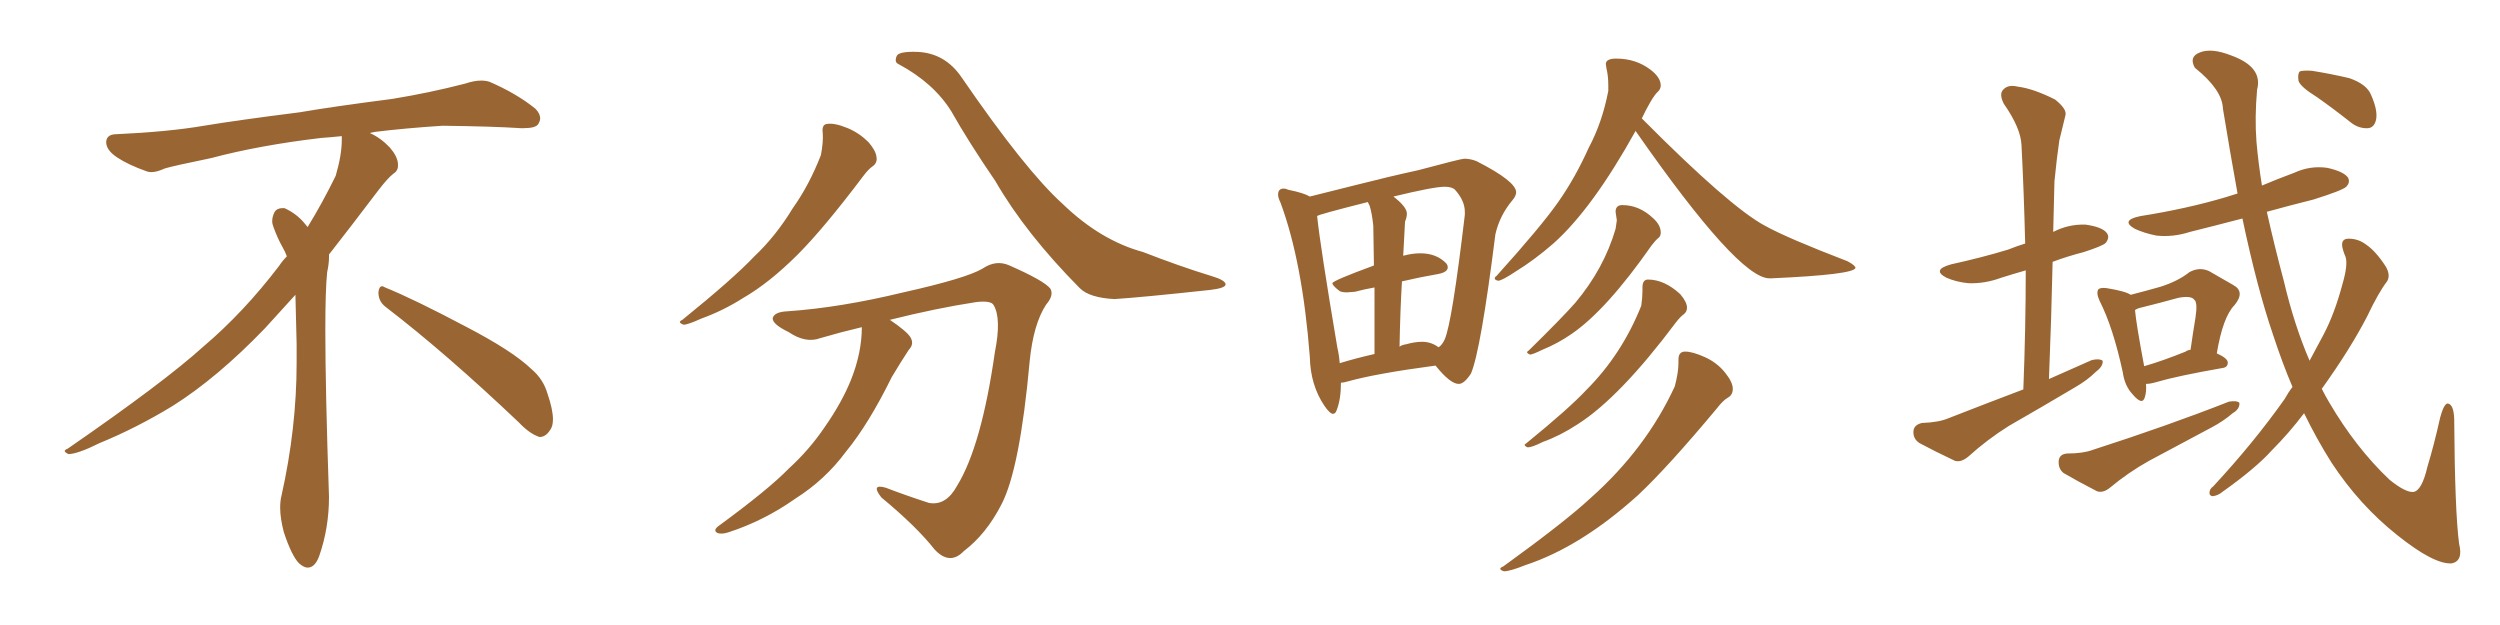 <svg xmlns="http://www.w3.org/2000/svg" xmlns:xlink="http://www.w3.org/1999/xlink" width="600" height="150"><path fill="#996633" padding="10" d="M92.58 73.68L92.58 73.68Q90.82 72.36 90.82 70.17L90.82 70.17Q90.97 68.70 91.70 68.70L91.70 68.70Q91.99 68.70 92.43 68.99L92.43 68.99Q99.32 71.78 111.77 78.37L111.77 78.37Q123.05 84.23 127.59 88.62L127.59 88.62Q130.37 90.97 131.40 94.48L131.40 94.48Q132.71 98.29 132.71 100.63L132.71 100.63Q132.71 102.39 131.98 103.27L131.98 103.27Q130.96 104.88 129.49 104.88L129.49 104.88Q127.15 104.15 124.51 101.37L124.51 101.37Q107.08 84.81 92.58 73.68ZM82.03 33.54L82.03 33.54L82.03 32.67Q79.25 32.96 77.05 33.11L77.05 33.11Q62.26 34.86 50.68 37.94L50.68 37.94Q41.46 39.84 39.55 40.43L39.55 40.43Q37.65 41.31 36.33 41.31L36.33 41.31Q35.74 41.31 35.30 41.16L35.30 41.16Q30.76 39.55 28.13 37.79L28.13 37.79Q25.49 36.04 25.49 34.13L25.49 34.13L25.49 33.98Q25.63 32.37 27.54 32.23L27.54 32.23Q40.43 31.64 48.93 30.18L48.93 30.18Q56.84 28.86 71.92 26.95L71.92 26.95Q79.54 25.63 94.19 23.73L94.19 23.73Q103.13 22.27 111.62 20.07L111.62 20.07Q113.82 19.34 115.43 19.34L115.43 19.34Q116.60 19.34 117.48 19.63L117.48 19.63Q123.93 22.41 128.47 26.07L128.47 26.07Q129.64 27.25 129.64 28.42L129.64 28.42Q129.64 29.00 129.20 29.74L129.20 29.74Q128.61 30.76 125.68 30.76L125.68 30.76L124.95 30.76Q118.21 30.32 106.20 30.18L106.20 30.18Q97.27 30.76 90.09 31.64L90.09 31.64Q89.21 31.79 88.77 31.93L88.77 31.93Q91.41 33.11 93.60 35.45L93.60 35.45Q95.36 37.50 95.51 39.26L95.51 39.26L95.51 39.84Q95.51 41.02 94.34 41.75L94.34 41.75Q93.02 42.77 90.67 45.85L90.67 45.85Q84.23 54.35 78.96 61.08L78.96 61.08L78.96 61.82Q78.96 63.28 78.52 65.33L78.52 65.33Q78.08 69.43 78.08 79.25L78.08 79.25Q78.08 93.46 78.96 119.24L78.96 119.24Q78.96 126.71 76.61 133.45L76.61 133.45Q75.59 136.23 73.83 136.23L73.83 136.23Q72.95 136.23 71.78 135.21L71.78 135.21Q70.02 133.45 68.12 127.73L68.12 127.73Q67.24 124.37 67.24 121.88L67.24 121.88Q67.24 120.26 67.53 119.09L67.53 119.09Q71.19 102.83 71.19 87.01L71.19 87.01L71.19 82.62Q71.04 76.61 70.90 70.75L70.90 70.75Q66.80 75.29 63.57 78.81L63.57 78.81Q52.15 90.67 41.46 97.41L41.46 97.41Q32.81 102.69 23.88 106.35L23.88 106.35Q18.60 108.98 16.41 108.98L16.41 108.98Q15.53 108.54 15.53 108.25L15.53 108.25Q15.53 107.96 16.26 107.67L16.26 107.67Q39.40 91.70 48.78 83.20L48.78 83.20Q58.45 75 66.94 63.87L66.94 63.87Q67.82 62.55 68.85 61.52L68.85 61.52Q68.41 60.35 67.82 59.33L67.82 59.33Q66.65 57.28 65.63 54.49L65.63 54.49Q65.33 53.76 65.33 53.03L65.33 53.03Q65.33 52.00 65.92 50.83L65.92 50.83Q66.50 49.95 67.82 49.95L67.82 49.95L68.26 49.95Q71.19 51.27 73.10 53.61L73.10 53.61Q73.39 53.91 73.83 54.49L73.83 54.49Q77.34 48.78 80.57 42.19L80.57 42.19Q82.03 37.21 82.03 33.54ZM197.46 31.93L197.46 31.93Q197.17 29.88 198.49 29.74L198.49 29.74Q200.24 29.44 203.47 30.76L203.47 30.76Q206.25 31.93 208.45 34.13L208.45 34.13Q210.21 36.18 210.35 37.65L210.35 37.65Q210.64 39.11 209.33 39.99L209.33 39.99Q208.45 40.58 207.13 42.33L207.13 42.33Q197.61 54.93 191.46 61.08L191.46 61.08Q184.72 67.82 178.42 71.48L178.42 71.48Q173.58 74.56 168.31 76.46L168.31 76.46Q165.09 77.93 164.06 77.93L164.06 77.93Q162.45 77.34 163.77 76.76L163.77 76.76Q176.07 66.80 181.05 61.52L181.05 61.52Q186.18 56.69 190.28 49.95L190.28 49.95Q194.24 44.38 197.02 37.21L197.02 37.21Q197.61 34.13 197.46 31.93ZM206.84 78.52L206.84 78.52Q201.86 79.69 196.88 81.15L196.88 81.15Q193.36 82.47 189.26 79.69L189.26 79.69Q185.30 77.78 185.45 76.32L185.45 76.32Q185.89 74.85 188.96 74.71L188.96 74.71Q201.71 73.83 216.80 70.17L216.80 70.17Q231.88 66.80 235.84 64.45L235.84 64.45Q239.06 62.26 242.29 63.72L242.29 63.72Q250.63 67.38 252.10 69.29L252.10 69.29Q252.98 70.90 251.07 73.10L251.07 73.10Q248.00 77.78 247.12 86.72L247.12 86.72Q244.78 112.50 240.38 121.00L240.38 121.00Q236.72 128.17 231.30 132.28L231.30 132.28Q227.93 135.79 224.27 131.84L224.27 131.84Q220.02 126.42 211.52 119.38L211.52 119.38Q208.89 116.02 212.55 117.04L212.55 117.04Q217.53 118.95 222.95 120.70L222.95 120.70Q227.05 121.44 229.69 116.60L229.69 116.60Q235.55 107.08 238.77 84.52L238.77 84.52Q240.38 76.46 238.48 73.24L238.48 73.24Q237.89 72.07 234.23 72.51L234.23 72.51Q224.71 73.97 213.57 76.76L213.57 76.76Q217.68 79.54 218.55 81.01L218.55 81.01Q219.43 82.62 218.12 83.94L218.12 83.94Q215.92 87.30 214.01 90.53L214.01 90.53Q208.45 101.81 203.03 108.40L203.03 108.40Q198.05 115.14 190.87 119.68L190.87 119.68Q183.40 124.95 174.90 127.73L174.90 127.73Q173.14 128.32 172.12 127.88L172.12 127.88Q171.09 127.29 172.41 126.27L172.41 126.27Q184.42 117.48 189.26 112.50L189.26 112.50Q194.24 107.96 197.90 102.54L197.90 102.54Q202.00 96.68 204.20 91.26L204.20 91.26Q206.84 84.67 206.84 78.52ZM215.63 15.38L215.63 15.38L215.63 15.38Q214.60 14.94 215.19 13.48L215.19 13.48Q215.63 12.30 220.17 12.45L220.17 12.45Q226.76 12.74 230.71 18.46L230.71 18.46Q246.09 40.87 255.03 48.93L255.03 48.93Q264.11 57.71 274.37 60.50L274.37 60.50Q283.01 63.87 290.63 66.21L290.63 66.21Q294.14 67.24 294.14 68.26L294.14 68.26Q294.14 69.14 290.48 69.58L290.48 69.58Q274.22 71.34 267.48 71.78L267.48 71.78Q261.47 71.48 259.13 69.14L259.13 69.14Q246.09 55.96 238.92 43.51L238.92 43.51Q232.32 33.84 228.37 26.81L228.37 26.81Q224.12 19.92 215.63 15.38ZM319.92 99.32L319.92 99.32Q319.19 99.32 317.87 97.41L317.87 97.41Q314.50 92.43 314.36 85.69L314.36 85.69Q312.60 62.84 307.32 48.63L307.32 48.63Q306.74 47.46 306.74 46.73L306.74 46.73Q306.74 45.26 308.06 45.26L308.06 45.26Q308.64 45.26 309.23 45.56L309.23 45.56Q312.89 46.29 314.36 47.17L314.36 47.17L324.90 44.53Q333.54 42.33 340.28 40.87L340.28 40.87Q350.68 38.09 351.42 38.09L351.42 38.09Q352.88 38.09 354.35 38.67L354.35 38.67Q363.87 43.51 363.87 46.14L363.87 46.14Q363.87 47.02 362.99 48.05L362.99 48.05Q359.91 51.71 358.89 56.25L358.89 56.25Q355.37 84.23 353.03 89.65L353.03 89.65Q351.42 92.14 350.10 92.14L350.10 92.14Q348.05 92.14 344.53 87.74L344.53 87.74Q330.18 89.65 323.44 91.55L323.44 91.55Q322.41 91.85 321.83 91.85L321.83 91.85Q321.83 95.80 320.80 98.44L320.80 98.44Q320.51 99.32 319.92 99.32ZM345.26 83.35L345.26 83.35Q346.14 82.76 346.73 81.45L346.73 81.45Q348.49 77.49 351.56 51.56L351.56 51.56L351.56 50.83Q351.56 48.19 349.22 45.56L349.22 45.56Q348.49 44.82 346.73 44.82L346.73 44.82Q344.09 44.82 334.42 47.17L334.42 47.17Q337.65 49.66 337.65 51.27L337.65 51.27Q337.65 52.15 337.21 53.17L337.21 53.17L336.77 61.38Q338.96 60.79 340.87 60.79L340.87 60.79Q344.82 60.79 347.17 63.28L347.17 63.28Q347.46 63.72 347.46 64.16L347.46 64.16Q347.46 65.33 345.12 65.77L345.12 65.77Q340.87 66.50 336.47 67.53L336.47 67.53Q336.04 74.71 335.89 83.20L335.89 83.20Q336.47 82.76 337.50 82.62L337.50 82.62Q339.55 82.03 341.31 82.03L341.31 82.03Q343.51 82.03 345.26 83.35ZM321.53 87.16L321.53 87.16Q325.34 85.99 329.88 84.96L329.88 84.96L329.88 68.99Q327.39 69.43 325.20 70.02L325.20 70.02L323.29 70.17Q322.12 70.17 321.53 69.87L321.53 69.87Q319.78 68.55 319.78 67.97L319.78 67.97Q319.78 67.38 329.74 63.72L329.74 63.72L329.59 54.20Q329.30 51.27 328.71 49.37L328.71 49.37L328.27 48.49Q316.11 51.56 316.11 51.86L316.11 51.86Q316.85 59.03 320.95 83.35L320.95 83.35Q321.39 85.25 321.53 87.16ZM359.62 67.38L359.62 67.38Q358.74 67.24 358.74 66.80L358.74 66.80Q358.74 66.50 359.18 66.21L359.18 66.21Q369.87 54.35 373.97 48.49Q378.08 42.63 381.30 35.45L381.30 35.45Q384.52 29.44 385.99 21.83L385.99 21.83L385.99 20.51Q385.99 18.16 385.55 16.41L385.55 16.41L385.40 15.38Q385.40 14.06 387.89 14.06L387.89 14.06Q392.58 14.06 396.09 16.70L396.09 16.70Q398.58 18.60 398.58 20.51L398.58 20.51Q398.58 21.39 397.85 22.05Q397.12 22.71 396.02 24.61Q394.92 26.51 394.04 28.42L394.04 28.42Q415.14 49.66 423.63 54.20L423.63 54.20Q428.91 57.13 443.41 62.70L443.41 62.70Q445.31 63.72 445.31 64.31L445.31 64.31Q444.87 65.92 425.10 66.80L425.10 66.80L424.66 66.80Q417.19 66.80 392.58 31.49L392.58 31.49L392.58 31.35Q382.18 50.10 372.80 58.45L372.80 58.45Q368.26 62.40 363.72 65.19L363.72 65.19Q360.64 67.24 359.62 67.38ZM367.24 85.11L367.24 85.11Q366.50 84.81 366.50 84.52L366.50 84.52Q366.50 84.38 366.94 84.08L366.94 84.08Q374.85 76.32 378.08 72.66L378.08 72.66Q384.96 64.45 387.74 54.93L387.74 54.93L388.04 52.88L387.74 50.83Q387.74 49.22 389.36 49.22L389.36 49.22Q393.46 49.22 396.83 52.44L396.83 52.44Q398.58 54.05 398.58 55.81L398.58 55.81Q398.58 56.69 398.00 57.13Q397.41 57.57 396.39 58.89L396.39 58.89Q385.55 74.41 377.20 80.13L377.20 80.13Q373.83 82.47 370.17 83.94L370.17 83.94Q368.12 84.96 367.24 85.11ZM366.65 107.37L366.65 107.37Q365.92 107.08 365.92 106.79L365.92 106.79Q365.92 106.64 366.36 106.35L366.36 106.35Q376.61 98.00 380.71 93.60L380.71 93.60Q389.21 85.11 393.90 73.39L393.90 73.39Q394.19 71.34 394.19 69.87L394.19 69.87L394.19 68.99Q394.19 67.09 395.51 67.09L395.51 67.09Q399.46 67.09 403.27 70.61L403.27 70.61Q404.88 72.51 404.88 73.83L404.88 73.83Q404.88 74.85 404.08 75.44Q403.27 76.03 402.25 77.34L402.25 77.34Q388.77 95.36 378.66 101.81L378.66 101.81Q374.41 104.59 370.31 106.05L370.31 106.05Q367.68 107.37 366.65 107.37ZM360.94 137.11L360.94 137.11Q360.06 136.82 360.06 136.52L360.06 136.52Q360.06 136.23 360.79 135.94L360.79 135.94Q375.59 125.24 381.74 119.53L381.74 119.53Q395.07 107.67 401.95 92.72L401.95 92.72Q402.83 89.36 402.83 87.16L402.83 87.16L402.83 86.28Q402.83 84.38 404.44 84.38L404.44 84.38Q406.20 84.38 409.13 85.69Q412.06 87.01 413.96 89.36Q415.87 91.70 415.87 93.31L415.87 93.31Q415.87 94.78 414.70 95.43Q413.53 96.09 412.06 98.00L412.06 98.00Q400.34 112.06 393.16 118.80L393.16 118.80Q379.39 131.25 366.06 135.64L366.06 135.64Q362.40 137.11 360.94 137.11ZM485.60 93.46L485.60 93.46Q486.18 78.52 486.18 64.89L486.18 64.89Q483.11 65.77 480.32 66.65L480.32 66.65Q476.37 68.12 472.41 67.97L472.41 67.97Q469.48 67.68 467.14 66.65L467.14 66.65Q463.48 64.75 468.31 63.43L468.31 63.43Q475.63 61.82 481.93 59.91L481.93 59.91Q484.13 59.03 486.04 58.45L486.04 58.45Q485.74 46.00 485.16 34.86L485.16 34.86Q485.01 30.76 480.91 24.90L480.91 24.90Q479.74 22.56 480.76 21.53L480.76 21.53Q481.93 20.21 484.28 20.80L484.28 20.80Q487.94 21.24 493.21 23.88L493.21 23.88Q496.14 26.22 495.70 27.69L495.70 27.69Q495.12 30.18 494.24 33.69L494.24 33.69Q493.65 37.65 493.07 43.51L493.07 43.51Q492.92 49.37 492.77 55.66L492.77 55.66Q496.44 53.76 500.54 53.91L500.54 53.91Q504.64 54.49 505.66 55.96L505.66 55.96Q506.40 56.98 505.37 58.30L505.37 58.30Q504.64 59.03 500.10 60.50L500.10 60.50Q496.14 61.52 492.63 62.84L492.63 62.84Q492.33 76.46 491.75 90.97L491.75 90.97Q497.02 88.62 502.00 86.43L502.00 86.43Q503.76 85.99 504.64 86.57L504.64 86.57Q504.79 87.89 503.03 89.21L503.03 89.21Q500.98 91.26 497.90 93.02L497.90 93.02Q489.99 97.71 482.08 102.25L482.08 102.25Q476.95 105.47 472.41 109.57L472.41 109.57Q470.65 111.04 469.19 110.60L469.19 110.60Q464.21 108.25 460.69 106.35L460.69 106.35Q459.08 105.32 459.23 103.42L459.23 103.42Q459.38 101.95 461.28 101.51L461.28 101.51Q465.38 101.37 467.72 100.34L467.72 100.34Q477.10 96.68 485.60 93.46ZM515.04 92.14L515.04 92.14Q515.19 94.04 514.75 95.36L514.75 95.36Q514.16 97.41 511.82 94.63L511.82 94.63Q509.91 92.58 509.47 89.36L509.47 89.36Q507.13 78.52 503.91 72.22L503.91 72.22Q503.03 70.31 503.61 69.43L503.61 69.43Q504.05 68.99 505.52 69.14L505.52 69.14Q510.06 69.87 511.38 70.75L511.38 70.75Q515.33 69.73 518.41 68.85L518.41 68.85Q522.66 67.53 525.44 65.33L525.44 65.33Q527.78 64.01 530.13 65.04L530.13 65.04Q533.64 67.09 535.99 68.41L535.99 68.41Q538.92 70.02 536.28 73.24L536.28 73.24Q533.50 76.03 532.03 84.81L532.03 84.81Q534.67 85.99 534.67 87.01L534.67 87.01Q534.67 88.18 533.35 88.33L533.35 88.33Q522.51 90.23 517.53 91.70L517.53 91.70Q516.06 92.14 515.04 92.14ZM524.56 84.38L524.56 84.38Q524.85 84.08 525.73 83.94L525.73 83.94Q526.32 79.83 526.90 76.32L526.90 76.32Q527.49 72.51 526.61 71.92L526.61 71.92Q525.88 70.90 522.80 71.48L522.80 71.48Q518.55 72.66 513.28 73.97L513.28 73.97Q512.55 74.27 512.40 74.41L512.40 74.41Q512.70 77.78 514.60 87.89L514.60 87.89Q519.14 86.57 524.56 84.38ZM496.14 108.84L496.14 108.84Q499.95 108.84 502.29 107.96L502.29 107.96Q520.46 102.10 534.96 96.39L534.96 96.39Q536.87 96.09 537.45 96.68L537.45 96.68Q537.60 98.14 535.84 99.17L535.84 99.17Q533.64 101.07 530.86 102.54L530.86 102.54Q523.39 106.49 515.77 110.60L515.77 110.60Q510.79 113.38 506.40 117.04L506.40 117.04Q504.79 118.36 503.32 117.92L503.32 117.92Q498.49 115.43 495.26 113.53L495.26 113.53Q493.95 112.50 494.09 110.60L494.09 110.60Q494.24 108.98 496.14 108.84ZM550.20 92.87L550.20 92.87Q547.71 87.01 545.51 80.27L545.51 80.27Q541.70 69.14 538.18 52.44L538.18 52.44Q531.45 54.20 525.59 55.66L525.59 55.66Q521.48 56.98 517.53 56.54L517.53 56.54Q514.60 55.96 512.40 54.93L512.40 54.93Q508.74 52.88 513.72 51.86L513.72 51.86Q524.85 50.10 534.23 47.31L534.23 47.31Q535.55 46.88 537.01 46.44L537.01 46.44Q535.25 36.77 533.50 26.07L533.50 26.07Q533.35 21.53 526.76 16.26L526.76 16.26Q525.29 13.62 527.93 12.60L527.93 12.60Q530.71 11.43 535.55 13.33L535.55 13.33Q543.16 16.11 541.70 21.53L541.70 21.53Q541.11 28.27 541.55 33.98L541.55 33.98Q541.99 39.11 542.87 44.53L542.87 44.53Q546.68 42.92 550.63 41.46L550.63 41.46Q554.44 39.70 558.54 40.28L558.54 40.28Q562.50 41.16 563.53 42.63L563.53 42.63Q564.11 43.80 563.09 44.82L563.09 44.82Q562.21 45.70 555.18 47.90L555.18 47.90Q549.32 49.37 544.04 50.83L544.04 50.83Q545.80 58.74 548.14 67.53L548.14 67.53Q550.63 78.08 554.30 86.57L554.30 86.57Q556.20 83.06 557.67 80.27L557.67 80.27Q560.30 75.29 562.21 68.12L562.21 68.12Q563.53 63.57 562.94 61.67L562.94 61.67Q562.50 60.64 562.35 60.06L562.35 60.06Q561.47 57.28 563.67 57.28L563.67 57.28Q566.02 57.28 567.92 58.74L567.92 58.74Q570.26 60.35 572.61 64.01L572.61 64.01Q573.78 66.06 572.90 67.53L572.90 67.53Q570.85 70.17 568.07 76.03L568.07 76.03Q563.96 83.94 557.23 93.31L557.23 93.31Q558.11 95.07 558.98 96.53L558.98 96.53Q565.43 107.52 573.49 115.14L573.49 115.14Q577.29 118.21 579.20 118.07L579.20 118.07Q581.25 117.77 582.57 112.06L582.57 112.06Q584.18 106.79 585.64 100.20L585.64 100.20Q586.52 96.97 587.40 96.83L587.40 96.83Q588.87 96.97 589.01 100.49L589.01 100.49Q589.16 122.90 590.19 130.52L590.19 130.52Q591.21 134.62 588.43 135.21L588.43 135.21Q584.18 135.50 575.39 128.47L575.39 128.47Q566.31 121.29 559.57 111.04L559.57 111.04Q556.05 105.47 552.98 99.17L552.98 99.17Q549.32 104.00 545.21 108.11L545.21 108.11Q541.41 112.35 533.35 118.07L533.35 118.07Q532.32 118.95 531.01 119.09L531.01 119.09Q530.27 118.95 530.27 118.36L530.27 118.36Q530.27 117.33 531.15 116.75L531.15 116.75Q540.82 106.35 548.29 95.80L548.29 95.80Q549.17 94.19 550.20 92.87ZM556.05 23.29L556.05 23.29L556.05 23.29Q552.25 20.95 551.66 19.48L551.66 19.48Q551.37 17.72 551.95 17.14L551.95 17.14Q552.69 16.85 554.88 16.99L554.88 16.99Q559.42 17.72 563.82 18.75L563.82 18.75Q568.07 20.21 569.09 22.85L569.09 22.85Q570.70 26.51 570.26 28.71L570.26 28.71Q569.82 30.62 568.36 30.76L568.36 30.76Q566.16 30.91 564.26 29.44L564.26 29.44Q560.01 26.07 556.05 23.29Z"/></svg>